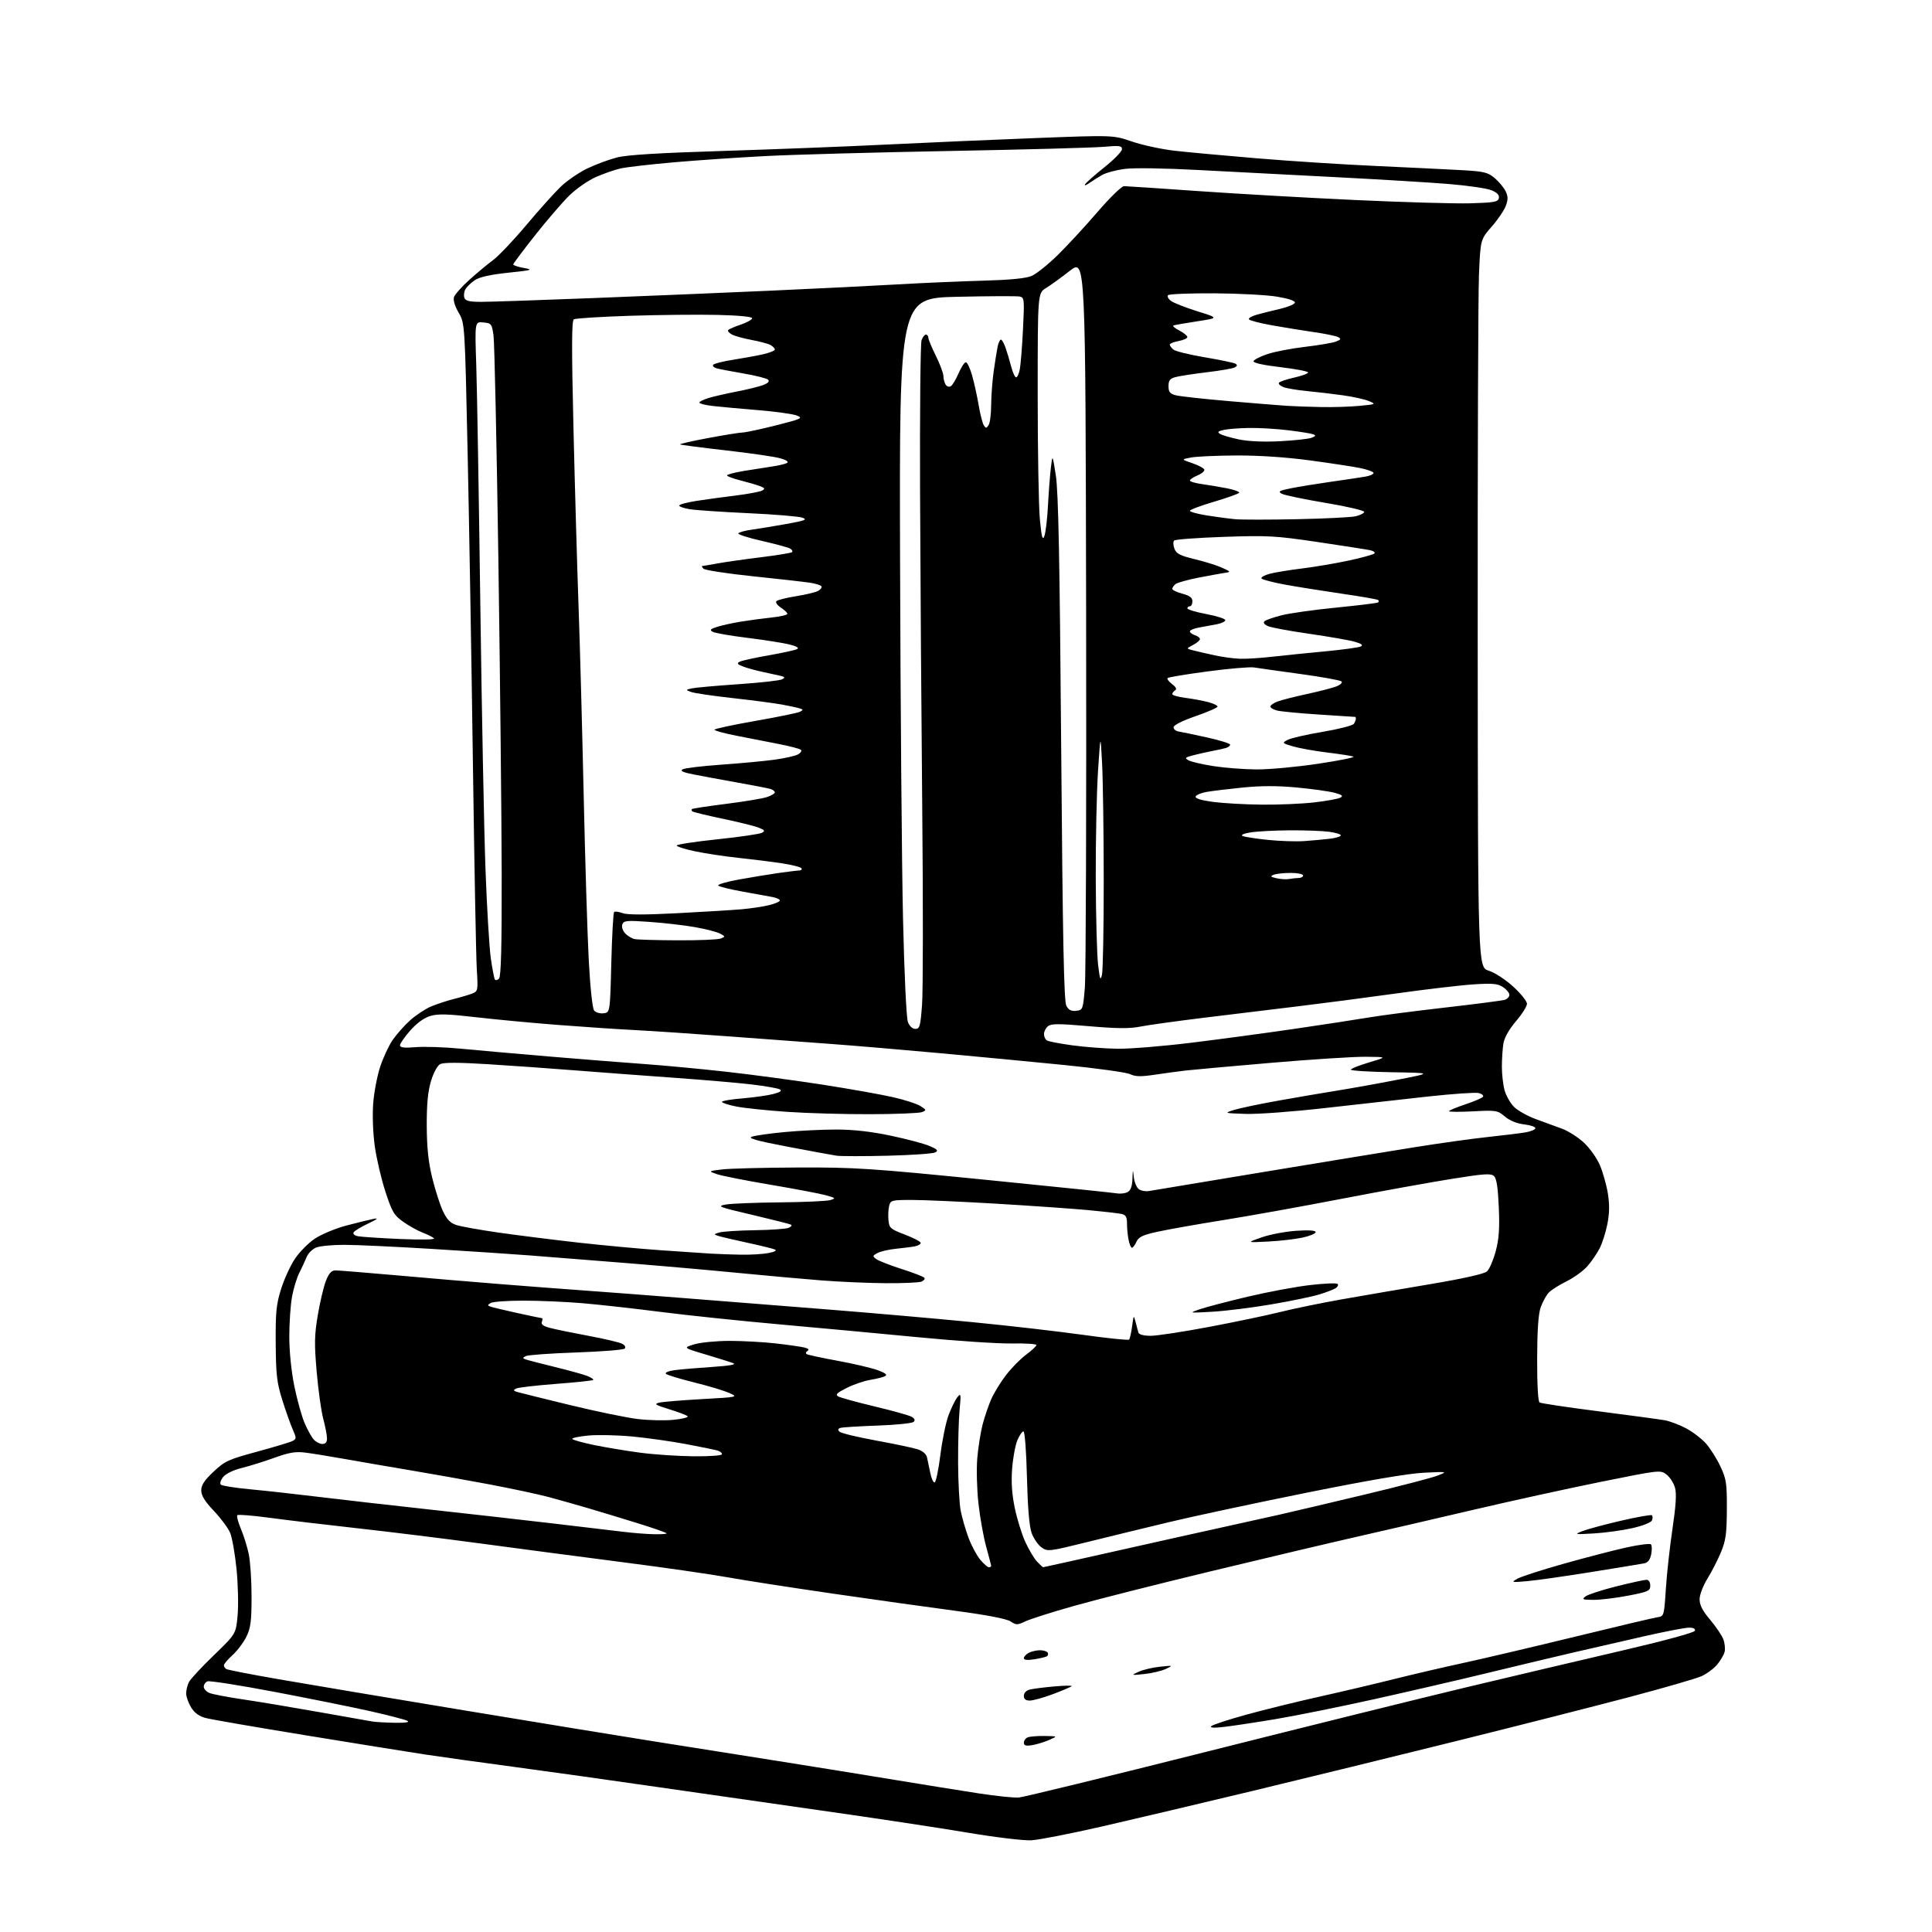 <?xml version="1.0" encoding="UTF-8" standalone="no"?>
<svg 
  version="1.1" 
  xmlns="http://www.w3.org/2000/svg" 
  xmlns:xlink="http://www.w3.org/1999/xlink" 
  xmlns:svg="http://www.w3.org/2000/svg"
  xmlns:rdf="http://www.w3.org/1999/02/22-rdf-syntax-ns#"
  xmlns:cc="http://creativecommons.org/ns#"
  xmlns:dc="http://purl.org/dc/elements/1.1/"
  viewBox="0 0 768 768"
  width="768"
  height="768"
>
<style>svg {background-color: white; }</style>"
<path stroke="none" fill="black" fill-rule="evenodd" d="M410.00,731.54C406.89,731.71 395.79,730.38 384.50,728.48C373.50,726.62 346.73,722.58 325.00,719.50C303.27,716.41 273.12,712.09 258.00,709.89C242.88,707.69 219.03,704.35 205.00,702.46C190.97,700.58 174.78,698.32 169.00,697.44C163.22,696.57 142.07,693.17 122.00,689.89C101.92,686.62 83.79,683.48 81.70,682.92C79.13,682.23 77.28,680.87 75.96,678.70C74.89,676.94 74.01,674.46 74.00,673.18C74.00,671.91 74.49,669.89 75.09,668.68C75.69,667.48 80.14,662.67 84.99,658.00C93.80,649.50 93.80,649.50 94.46,642.00C94.82,637.88 94.62,629.59 94.01,623.60C93.40,617.60 92.27,611.19 91.50,609.34C90.73,607.49 87.82,603.58 85.05,600.64C81.41,596.80 80.00,594.51 80.00,592.45C80.00,590.33 81.25,588.43 84.89,585.02C89.36,580.81 90.80,580.15 102.14,577.08C108.94,575.23 115.29,573.32 116.25,572.83C117.89,571.99 117.90,571.70 116.36,568.22C115.46,566.17 113.59,560.90 112.21,556.50C110.05,549.60 109.69,546.51 109.60,534.00C109.51,521.59 109.82,518.48 111.74,512.38C112.97,508.46 115.45,503.06 117.24,500.38C119.03,497.70 122.60,494.10 125.16,492.38C127.73,490.67 133.35,488.33 137.66,487.18C141.97,486.04 146.85,484.84 148.50,484.52C150.65,484.10 150.05,484.62 146.38,486.36C143.56,487.68 140.96,489.26 140.59,489.86C140.20,490.48 140.89,491.14 142.21,491.41C143.47,491.67 151.03,492.17 159.00,492.52C167.75,492.89 173.10,492.78 172.50,492.23C171.95,491.73 169.93,490.72 168.00,489.98C166.07,489.25 162.63,487.33 160.34,485.72C156.62,483.10 155.87,481.84 153.19,473.65C151.55,468.62 149.65,460.47 148.97,455.54C148.26,450.43 148.00,443.17 148.35,438.60C148.69,434.20 149.94,427.66 151.13,424.05C152.32,420.45 154.54,415.67 156.06,413.44C157.59,411.21 160.70,407.69 163.00,405.62C165.29,403.55 169.04,401.07 171.33,400.10C173.62,399.14 177.75,397.78 180.50,397.09C183.25,396.40 186.53,395.42 187.79,394.92C189.99,394.04 190.05,393.68 189.53,385.25C189.24,380.44 188.54,343.65 187.99,303.50C187.44,263.35 186.49,207.55 185.88,179.50C184.77,128.50 184.77,128.50 182.31,124.28C180.83,121.74 180.09,119.30 180.45,118.15C180.79,117.09 183.48,114.04 186.43,111.37C189.38,108.69 193.63,105.15 195.88,103.50C198.12,101.85 204.11,95.55 209.19,89.50C214.27,83.45 220.46,76.55 222.96,74.16C225.46,71.77 230.20,68.53 233.50,66.95C236.80,65.37 242.07,63.42 245.20,62.61C249.20,61.57 261.76,60.80 287.20,60.01C307.17,59.39 336.55,58.25 352.50,57.46C368.45,56.68 395.23,55.51 412.00,54.87C442.50,53.70 442.50,53.70 450.00,56.27C454.12,57.69 461.77,59.33 467.00,59.93C472.23,60.52 487.07,61.89 500.00,62.96C512.92,64.04 534.08,65.40 547.00,65.98C559.92,66.57 575.13,67.31 580.79,67.62C589.87,68.13 591.43,68.49 594.08,70.72C595.72,72.10 597.68,74.42 598.42,75.87C599.48,77.93 599.53,79.20 598.64,81.70C598.01,83.47 595.48,87.23 593.00,90.06C588.50,95.21 588.50,95.21 587.91,109.36C587.59,117.14 587.36,182.22 587.41,254.00C587.50,384.50 587.50,384.50 591.79,385.86C594.21,386.62 598.44,389.38 601.54,392.21C604.54,394.95 607.00,398.02 607.00,399.02C607.00,400.02 605.03,403.14 602.62,405.96C599.87,409.19 598.02,412.47 597.63,414.80C597.30,416.83 597.02,420.98 597.02,424.00C597.01,427.02 597.50,431.26 598.10,433.42C598.70,435.58 600.39,438.54 601.86,440.01C603.32,441.48 607.22,443.66 610.51,444.86C613.81,446.06 618.50,447.78 620.94,448.68C623.38,449.58 627.27,452.05 629.58,454.18C631.89,456.31 634.76,460.33 635.96,463.13C637.16,465.92 638.59,470.97 639.14,474.35C639.85,478.72 639.80,482.23 638.98,486.48C638.34,489.76 636.95,494.14 635.90,496.20C634.85,498.26 632.64,501.48 630.99,503.36C629.35,505.23 625.59,507.94 622.66,509.38C619.72,510.82 616.53,512.86 615.56,513.93C614.60,515.00 613.20,517.58 612.45,519.68C611.52,522.30 611.07,528.75 611.04,540.19C611.02,550.47 611.39,557.12 612.02,557.51C612.58,557.86 623.15,559.44 635.51,561.02C647.88,562.61 659.68,564.21 661.75,564.57C663.81,564.94 667.67,566.40 670.32,567.82C672.97,569.23 676.52,571.97 678.22,573.90C679.91,575.83 682.47,579.90 683.90,582.95C686.24,587.95 686.50,589.64 686.45,600.00C686.41,609.61 686.03,612.40 684.12,617.00C682.87,620.02 680.45,624.75 678.75,627.50C677.00,630.32 675.64,633.90 675.62,635.70C675.61,638.02 676.75,640.26 679.80,643.87C682.10,646.61 684.47,650.10 685.05,651.64C685.63,653.17 685.86,655.42 685.56,656.63C685.25,657.85 683.90,660.15 682.56,661.74C681.22,663.34 678.41,665.40 676.31,666.34C674.22,667.27 661.48,670.96 648.00,674.53C634.52,678.09 603.70,685.94 579.50,691.95C555.30,697.96 518.62,706.94 498.00,711.90C477.38,716.85 450.38,723.23 438.00,726.07C425.62,728.90 413.02,731.37 410.00,731.54zM405.00,714.54C406.93,714.38 440.68,706.15 480.00,696.24C519.33,686.33 565.90,674.78 583.50,670.58C601.10,666.38 628.51,659.92 644.42,656.22C661.44,652.27 673.51,648.99 673.75,648.25C674.02,647.44 673.16,647.01 671.33,647.02C669.77,647.03 661.75,648.58 653.50,650.46C645.25,652.34 632.65,655.23 625.50,656.88C618.35,658.54 603.27,662.13 592.00,664.87C580.73,667.61 560.21,672.36 546.41,675.43C532.61,678.49 514.84,682.08 506.91,683.40C498.99,684.72 489.80,686.11 486.50,686.48C482.51,686.94 480.83,686.84 481.50,686.17C482.05,685.62 488.35,683.56 495.50,681.59C502.65,679.62 515.70,676.41 524.50,674.45C533.30,672.49 546.58,669.36 554.00,667.50C561.42,665.64 574.02,662.71 582.00,660.98C589.98,659.25 610.00,654.54 626.50,650.52C643.00,646.49 657.62,643.04 659.00,642.85C661.44,642.51 661.52,642.25 662.21,631.50C662.60,625.45 663.79,614.71 664.85,607.63C666.20,598.55 666.50,593.78 665.85,591.43C665.35,589.59 663.84,587.23 662.50,586.18C660.09,584.28 659.92,584.30 636.29,589.07C623.20,591.72 600.12,596.78 585.00,600.33C569.88,603.88 549.17,608.67 539.00,610.97C528.83,613.28 502.95,619.40 481.50,624.57C460.05,629.73 435.44,635.96 426.81,638.41C418.18,640.85 409.55,643.59 407.64,644.50C404.43,646.02 403.97,646.03 401.69,644.53C400.11,643.50 392.36,642.00 380.36,640.40C369.99,639.03 347.77,635.91 331.00,633.48C314.23,631.04 295.32,628.11 289.00,626.96C282.68,625.81 264.00,623.12 247.50,621.00C231.00,618.87 205.80,615.55 191.50,613.62C177.20,611.69 155.15,608.96 142.50,607.56C129.85,606.16 113.98,604.27 107.24,603.35C100.49,602.44 94.70,601.97 94.35,602.31C94.01,602.66 94.64,605.09 95.75,607.72C96.87,610.35 98.28,614.88 98.89,617.80C99.50,620.71 100.00,628.33 100.00,634.73C100.00,644.36 99.65,647.09 97.98,650.54C96.87,652.84 94.39,656.14 92.48,657.88C90.57,659.62 89.00,661.46 89.00,661.97C89.00,662.47 89.43,663.15 89.96,663.47C90.48,663.80 99.82,665.62 110.71,667.51C121.59,669.41 154.80,674.98 184.50,679.89C214.20,684.81 248.85,690.47 261.50,692.47C274.15,694.47 295.75,697.89 309.50,700.07C323.25,702.25 343.95,705.59 355.50,707.50C367.05,709.40 382.12,711.83 389.00,712.89C395.88,713.95 403.07,714.70 405.00,714.54zM410.26,693.73C407.77,694.14 407.00,693.90 407.00,692.74C407.00,691.90 407.71,690.94 408.58,690.61C409.45,690.27 412.49,690.04 415.33,690.08C420.50,690.16 420.50,690.16 417.01,691.68C415.08,692.52 412.05,693.44 410.26,693.73zM157.00,684.83C161.09,684.90 162.94,684.62 162.00,684.08C161.18,683.60 154.43,681.85 147.00,680.18C139.57,678.52 122.36,675.05 108.75,672.47C95.14,669.89 83.32,668.05 82.50,668.36C81.67,668.68 81.00,669.64 81.00,670.49C81.00,671.34 82.01,672.46 83.25,672.98C84.49,673.49 90.45,674.63 96.50,675.52C102.55,676.41 116.05,678.66 126.50,680.52C136.95,682.38 146.62,684.09 148.00,684.32C149.38,684.54 153.43,684.78 157.00,684.83zM409.38,676.00C407.71,676.00 407.00,675.43 407.00,674.11C407.00,672.96 407.92,671.99 409.34,671.63C410.62,671.31 415.01,670.75 419.09,670.38C423.16,670.02 426.27,669.97 426.00,670.28C425.73,670.58 422.41,671.99 418.63,673.42C414.85,674.84 410.69,676.00 409.38,676.00zM454.89,665.45C449.57,666.00 449.54,665.99 452.61,664.56C454.33,663.76 458.15,662.85 461.11,662.55C466.43,662.00 466.46,662.01 463.39,663.44C461.67,664.24 457.85,665.15 454.89,665.45zM411.15,659.59C408.41,660.03 407.00,659.88 407.00,659.16C407.00,658.56 407.87,657.60 408.93,657.04C410.00,656.47 412.00,656.00 413.38,656.00C414.75,656.00 416.14,656.42 416.46,656.93C416.77,657.44 416.64,658.10 416.17,658.39C415.70,658.69 413.44,659.23 411.15,659.59zM633.41,635.97C629.07,635.94 628.71,635.78 630.28,634.58C631.27,633.84 636.76,632.05 642.50,630.61C648.24,629.18 653.63,628.00 654.47,628.00C655.40,628.00 656.00,628.90 656.00,630.31C656.00,632.41 655.23,632.76 647.16,634.31C642.30,635.24 636.12,635.99 633.41,635.97zM607.00,628.54C600.84,629.08 600.64,629.03 603.11,627.60C604.54,626.76 612.93,624.05 621.75,621.57C630.57,619.09 641.77,616.18 646.64,615.12C651.51,614.05 655.84,613.50 656.26,613.90C656.68,614.30 656.74,616.07 656.38,617.83C655.95,620.01 655.07,621.16 653.62,621.45C652.46,621.68 642.95,623.24 632.50,624.92C622.05,626.60 610.58,628.23 607.00,628.54zM393.09,623.00C393.59,623.00 394.00,622.77 394.00,622.49C394.00,622.21 393.12,618.79 392.04,614.91C390.96,611.02 389.57,603.26 388.95,597.67C388.33,592.08 388.12,583.98 388.48,579.67C388.85,575.36 389.81,569.32 390.61,566.23C391.42,563.15 392.97,558.60 394.07,556.11C395.17,553.63 397.82,549.32 399.97,546.54C402.12,543.76 405.69,540.13 407.91,538.49C410.14,536.85 411.96,535.13 411.98,534.68C411.99,534.23 407.61,533.95 402.25,534.05C396.89,534.15 380.35,533.06 365.50,531.62C350.65,530.19 325.68,527.87 310.00,526.47C294.32,525.07 272.95,522.83 262.50,521.49C252.05,520.15 238.10,518.60 231.50,518.04C224.90,517.48 214.32,517.02 208.00,517.03C201.68,517.03 195.84,517.45 195.03,517.96C193.73,518.78 193.73,518.96 195.03,519.42C195.84,519.71 200.66,520.86 205.74,521.97C210.82,523.09 215.19,524.00 215.46,524.00C215.72,524.00 215.69,524.65 215.39,525.44C215.00,526.45 215.96,527.17 218.67,527.88C220.77,528.43 227.66,529.85 233.96,531.02C240.26,532.19 246.28,533.61 247.32,534.17C248.45,534.78 248.85,535.55 248.31,536.09C247.81,536.59 239.10,537.28 228.95,537.63C218.80,537.98 209.82,538.63 209.00,539.07C207.67,539.78 207.67,539.92 209.00,540.40C209.82,540.69 215.00,542.04 220.50,543.38C226.00,544.73 231.80,546.33 233.39,546.94C234.98,547.56 236.06,548.28 235.79,548.55C235.52,548.82 228.82,549.53 220.90,550.13C212.98,550.73 205.86,551.57 205.09,551.99C203.96,552.60 204.07,552.88 205.59,553.33C206.64,553.64 216.05,555.97 226.50,558.51C236.95,561.05 249.10,563.56 253.50,564.08C257.90,564.61 264.35,564.75 267.83,564.39C271.30,564.04 273.78,563.40 273.33,562.97C272.87,562.53 269.57,561.29 266.00,560.19C260.52,558.51 259.89,558.10 262.00,557.58C263.38,557.25 271.02,556.61 279.00,556.17C293.49,555.36 293.50,555.36 289.89,553.73C287.91,552.83 281.63,550.94 275.93,549.53C270.23,548.12 265.18,546.58 264.71,546.11C264.23,545.63 265.77,544.99 268.17,544.66C270.55,544.34 277.23,543.77 283.00,543.39C289.85,542.94 292.80,542.43 291.50,541.90C290.40,541.46 285.45,539.90 280.50,538.43C271.50,535.75 271.50,535.75 276.00,534.39C278.48,533.64 284.77,533.03 290.00,533.02C295.23,533.02 303.54,533.48 308.47,534.04C313.40,534.61 318.50,535.34 319.81,535.67C321.38,536.06 321.78,536.52 320.99,537.01C320.33,537.42 320.18,537.99 320.67,538.29C321.15,538.59 326.71,539.79 333.02,540.94C339.34,542.10 346.47,543.78 348.89,544.66C351.90,545.77 352.84,546.50 351.89,547.02C351.12,547.44 348.48,548.10 346.00,548.51C343.52,548.91 339.28,550.36 336.57,551.73C332.61,553.73 331.95,554.39 333.24,555.12C334.13,555.61 340.58,557.39 347.59,559.06C354.59,560.73 361.20,562.57 362.27,563.14C363.59,563.85 363.89,564.51 363.19,565.21C362.63,565.77 356.17,566.43 348.84,566.69C341.50,566.95 334.86,567.36 334.08,567.61C333.09,567.93 332.98,568.38 333.72,569.12C334.30,569.70 340.78,571.27 348.13,572.61C355.49,573.96 362.96,575.53 364.75,576.11C366.77,576.76 368.19,577.98 368.50,579.33C368.78,580.52 369.36,583.30 369.80,585.50C370.23,587.70 371.01,589.40 371.53,589.28C372.05,589.16 373.08,584.26 373.81,578.39C374.54,572.52 376.00,565.39 377.07,562.55C378.13,559.71 379.70,556.51 380.56,555.44C381.98,553.66 382.06,554.06 381.45,560.44C381.09,564.26 380.83,573.71 380.86,581.44C380.89,589.17 381.36,597.77 381.89,600.53C382.43,603.30 383.83,608.15 385.01,611.30C386.19,614.45 388.29,618.37 389.67,620.02C391.05,621.66 392.59,623.00 393.09,623.00zM414.67,623.00C414.85,623.00 428.16,620.04 444.25,616.42C460.34,612.80 479.35,608.56 486.50,607.00C493.65,605.44 503.55,603.24 508.50,602.12C513.45,601.00 528.75,597.40 542.50,594.11C556.25,590.83 569.30,587.43 571.50,586.56C575.50,584.97 575.49,584.97 566.00,585.43C559.74,585.74 543.83,588.45 519.39,593.38C498.98,597.49 474.45,602.74 464.89,605.03C455.32,607.32 440.52,610.93 432.00,613.04C416.90,616.78 416.44,616.83 414.00,615.09C412.62,614.11 410.87,611.55 410.09,609.40C409.16,606.81 408.53,599.36 408.23,587.25C407.97,576.83 407.38,569.00 406.84,569.00C406.32,569.00 405.23,570.60 404.41,572.55C403.60,574.51 402.66,579.57 402.34,583.80C401.93,589.13 402.25,593.95 403.39,599.45C404.30,603.83 406.18,609.90 407.58,612.95C408.97,616.00 411.07,619.51 412.23,620.75C413.40,621.99 414.49,623.00 414.67,623.00zM259.75,609.87C262.64,609.94 265.00,609.79 265.00,609.54C265.00,609.29 259.94,607.51 253.75,605.59C247.56,603.67 238.68,600.97 234.00,599.59C229.32,598.21 222.12,596.18 218.00,595.07C213.88,593.97 203.07,591.67 194.00,589.96C184.93,588.26 170.97,585.77 163.00,584.44C155.03,583.10 143.55,581.13 137.50,580.05C131.45,578.97 124.25,577.80 121.50,577.45C117.49,576.94 115.02,577.34 109.00,579.52C104.88,581.00 99.03,582.83 96.00,583.57C92.78,584.36 89.76,585.84 88.71,587.12C87.73,588.33 87.30,589.70 87.77,590.17C88.23,590.63 93.54,591.47 99.56,592.03C105.58,592.59 117.70,593.93 126.50,595.01C135.30,596.08 154.88,598.32 170.00,599.97C185.12,601.63 207.40,604.14 219.50,605.56C231.60,606.98 244.43,608.50 248.00,608.94C251.57,609.38 256.86,609.80 259.75,609.87zM633.62,609.56C625.89,610.01 625.67,609.97 629.04,608.64C630.98,607.88 637.87,606.02 644.34,604.52C650.82,603.01 656.37,602.03 656.68,602.35C656.99,602.66 657.00,603.57 656.69,604.36C656.37,605.19 653.07,606.51 648.94,607.45C644.98,608.35 638.09,609.30 633.62,609.56zM275.75,578.90C282.12,578.96 287.00,578.60 287.00,578.07C287.00,577.55 286.21,576.90 285.25,576.62C284.29,576.33 278.71,575.19 272.86,574.08C267.00,572.97 257.36,571.60 251.43,571.04C245.51,570.48 237.60,570.30 233.86,570.65C230.12,571.00 227.26,571.61 227.51,572.01C227.75,572.41 231.68,573.50 236.23,574.44C240.78,575.37 249.00,576.74 254.50,577.47C260.00,578.20 269.56,578.84 275.75,578.90zM128.15,574.00C129.41,574.00 130.00,573.27 129.99,571.75C129.98,570.51 129.31,567.02 128.50,564.00C127.69,560.98 126.51,552.57 125.89,545.33C124.91,534.11 124.98,530.75 126.35,522.66C127.23,517.44 128.69,511.33 129.58,509.08C130.78,506.09 131.79,505.00 133.36,505.00C134.54,505.00 145.40,505.88 157.50,506.95C169.60,508.03 188.05,509.59 198.50,510.42C208.95,511.26 224.25,512.42 232.50,513.01C240.75,513.60 258.75,514.97 272.50,516.06C286.25,517.14 311.68,519.16 329.00,520.53C346.32,521.90 372.20,524.17 386.50,525.57C400.80,526.96 420.54,529.23 430.37,530.60C440.19,531.98 448.50,532.83 448.83,532.51C449.15,532.18 449.69,529.80 450.03,527.21C450.62,522.71 450.68,522.64 451.41,525.50C451.82,527.15 452.34,529.06 452.55,529.75C452.79,530.51 454.71,531.00 457.44,531.00C459.92,531.00 470.40,529.40 480.72,527.45C491.05,525.50 503.77,522.83 509.00,521.52C514.23,520.21 525.25,517.95 533.50,516.49C541.75,515.04 557.70,512.30 568.95,510.40C581.82,508.23 590.03,506.38 591.11,505.40C592.05,504.55 593.59,500.99 594.54,497.49C595.86,492.61 596.16,488.54 595.80,480.02C595.48,472.22 594.92,468.51 593.92,467.54C592.71,466.37 590.18,466.53 577.00,468.64C568.48,470.00 548.90,473.54 533.50,476.51C518.10,479.49 496.95,483.29 486.50,484.97C476.05,486.64 464.20,488.74 460.18,489.63C454.26,490.92 452.64,491.69 451.76,493.62C451.17,494.93 450.36,496.00 449.96,496.00C449.57,496.00 448.97,494.59 448.63,492.88C448.28,491.16 448.00,488.24 448.00,486.39C448.00,483.72 447.54,482.94 445.75,482.55C444.51,482.28 438.55,481.60 432.50,481.03C426.45,480.47 410.16,479.33 396.31,478.50C382.45,477.68 367.27,477.00 362.58,477.00C354.44,477.00 354.01,477.11 353.45,479.36C353.12,480.66 353.00,483.23 353.18,485.07C353.48,488.17 353.96,488.59 359.75,490.79C363.19,492.10 366.00,493.58 366.00,494.07C366.00,494.56 364.99,495.17 363.75,495.42C362.51,495.67 359.15,496.10 356.28,496.39C353.41,496.67 350.06,497.43 348.85,498.08C346.79,499.18 346.76,499.35 348.37,500.53C349.33,501.23 353.91,503.01 358.55,504.49C363.19,505.97 367.21,507.54 367.49,507.98C367.76,508.43 367.20,509.10 366.24,509.48C365.28,509.86 358.88,510.13 352.00,510.09C345.12,510.04 333.65,509.54 326.50,508.98C319.35,508.42 304.50,507.08 293.50,506.01C282.50,504.93 262.25,503.15 248.50,502.05C234.75,500.95 217.65,499.59 210.50,499.04C203.35,498.49 185.80,497.33 171.50,496.45C157.20,495.58 141.68,494.85 137.00,494.84C132.32,494.83 127.26,495.30 125.74,495.89C124.22,496.48 122.48,498.21 121.87,499.73C121.26,501.25 119.95,504.07 118.97,506.00C117.98,507.93 116.69,512.17 116.09,515.43C115.49,518.70 115.00,525.83 115.00,531.28C115.00,537.25 115.80,545.09 117.00,551.02C118.11,556.43 119.94,563.02 121.08,565.68C122.21,568.33 123.86,571.29 124.73,572.25C125.60,573.21 127.14,574.00 128.15,574.00zM481.99,521.43C472.50,521.97 472.50,521.97 477.00,520.43C479.48,519.58 488.01,517.34 495.97,515.46C503.93,513.57 515.06,511.49 520.71,510.84C526.36,510.18 531.31,509.97 531.71,510.38C532.11,510.78 531.78,511.54 530.97,512.06C530.16,512.58 527.25,513.70 524.50,514.55C521.75,515.40 513.20,517.17 505.49,518.49C497.78,519.81 487.21,521.13 481.99,521.43zM294.50,498.76C298.35,498.83 303.30,498.53 305.50,498.10C308.01,497.60 308.94,497.07 308.00,496.68C307.18,496.33 302.23,495.12 297.00,493.99C291.77,492.86 286.60,491.64 285.50,491.29C283.65,490.69 283.69,490.59 286.00,489.92C287.38,489.53 293.68,489.12 300.00,489.03C306.32,488.94 312.37,488.52 313.43,488.10C314.50,487.69 314.95,487.11 314.43,486.83C313.92,486.54 306.98,484.79 299.01,482.92C285.62,479.79 284.83,479.48 288.51,478.82C290.71,478.43 300.38,478.04 310.00,477.96C319.62,477.87 328.62,477.47 330.00,477.06C332.35,476.36 332.25,476.24 328.38,475.15C326.12,474.52 316.22,472.63 306.38,470.97C296.55,469.31 286.93,467.41 285.00,466.75C281.50,465.55 281.50,465.55 287.00,464.87C290.02,464.50 303.60,464.15 317.16,464.10C339.80,464.01 345.87,464.41 391.66,468.97C419.07,471.71 442.62,474.14 443.99,474.38C445.36,474.62 447.27,474.39 448.24,473.87C449.44,473.23 450.05,471.60 450.16,468.71C450.31,464.70 450.34,464.66 450.72,468.00C450.93,469.93 451.82,472.04 452.68,472.70C453.54,473.36 455.43,473.69 456.87,473.43C458.32,473.18 478.62,469.80 502.00,465.93C525.38,462.06 552.60,457.60 562.50,456.01C572.40,454.43 585.45,452.61 591.50,451.97C597.55,451.32 604.23,450.51 606.34,450.15C608.45,449.79 610.25,449.05 610.34,448.50C610.43,447.95 608.43,447.26 605.91,446.97C603.00,446.64 600.19,445.49 598.24,443.86C595.29,441.37 594.78,441.29 585.58,441.77C580.31,442.05 576.00,442.02 576.00,441.72C576.00,441.41 578.92,440.19 582.49,439.00C586.06,437.82 589.23,436.44 589.53,435.95C589.83,435.46 589.05,434.81 587.79,434.50C586.53,434.19 577.40,434.82 567.50,435.90C557.60,436.98 539.21,439.04 526.64,440.47C513.89,441.92 499.97,442.95 495.14,442.79C486.57,442.50 486.53,442.49 490.50,441.23C492.70,440.54 500.57,438.88 508.00,437.55C515.42,436.22 526.00,434.42 531.50,433.54C537.00,432.66 547.80,430.72 555.50,429.22C569.50,426.50 569.50,426.50 553.25,426.23C544.31,426.07 537.00,425.62 537.00,425.21C537.00,424.80 540.26,423.50 544.25,422.32C551.50,420.16 551.50,420.16 542.90,420.08C538.17,420.04 521.30,421.12 505.40,422.48C489.51,423.84 474.25,425.21 471.50,425.53C468.75,425.84 463.22,426.59 459.21,427.19C453.49,428.05 451.34,428.01 449.21,426.99C447.72,426.28 435.93,424.64 423.00,423.35C410.07,422.06 387.35,419.90 372.50,418.55C357.65,417.20 338.75,415.60 330.50,415.00C322.25,414.40 304.02,413.05 290.00,412.00C275.98,410.95 259.10,409.82 252.50,409.48C245.90,409.15 232.18,408.23 222.00,407.44C211.82,406.66 197.07,405.27 189.21,404.36C177.86,403.05 174.12,402.95 171.03,403.87C168.53,404.62 165.68,406.70 163.07,409.66C160.83,412.20 159.00,414.84 159.00,415.53C159.00,416.44 160.67,416.64 165.31,416.26C168.79,415.98 176.77,416.25 183.06,416.86C189.35,417.47 205.07,418.86 218.00,419.95C230.93,421.04 248.03,422.39 256.00,422.96C263.98,423.53 278.82,424.93 289.00,426.07C299.18,427.21 316.27,429.51 327.00,431.17C337.73,432.84 350.32,435.08 355.00,436.15C359.68,437.22 364.61,438.82 365.96,439.71C368.31,441.25 368.33,441.36 366.46,442.09C365.38,442.51 356.18,442.88 346.00,442.91C335.82,442.95 320.98,442.53 313.00,441.98C305.02,441.44 295.91,440.49 292.75,439.87C289.59,439.25 287.00,438.41 287.00,438.01C287.00,437.61 290.71,436.98 295.25,436.61C299.79,436.23 305.28,435.45 307.46,434.87C310.26,434.12 310.99,433.58 309.96,433.03C309.16,432.60 304.23,431.74 299.00,431.11C293.77,430.48 280.05,429.30 268.50,428.47C256.95,427.65 239.18,426.32 229.00,425.52C218.82,424.71 202.94,423.59 193.70,423.02C182.14,422.31 176.30,422.30 174.97,423.02C173.84,423.62 172.33,426.43 171.32,429.77C170.09,433.87 169.61,438.91 169.64,447.50C169.68,456.20 170.28,461.89 171.81,468.19C172.98,472.97 174.89,478.91 176.05,481.39C177.62,484.73 179.01,486.18 181.39,486.96C183.16,487.55 190.66,488.89 198.05,489.95C205.45,491.01 219.60,492.79 229.50,493.91C239.40,495.02 254.25,496.40 262.50,496.98C270.75,497.55 279.75,498.16 282.50,498.33C285.25,498.50 290.65,498.69 294.50,498.76zM504.00,493.54C495.50,493.97 495.50,493.97 501.50,491.88C504.80,490.72 510.99,489.55 515.25,489.26C520.31,488.92 523.00,489.11 523.00,489.79C523.00,490.36 520.64,491.35 517.75,491.97C514.86,492.60 508.68,493.30 504.00,493.54zM352.85,459.42C343.31,459.65 334.15,459.65 332.50,459.40C330.85,459.15 322.10,457.54 313.05,455.82C300.77,453.48 297.17,452.48 298.85,451.86C300.08,451.41 305.90,450.58 311.79,450.02C317.68,449.46 327.00,449.00 332.50,449.01C339.21,449.01 346.29,449.81 354.00,451.43C360.32,452.76 367.28,454.60 369.45,455.52C372.64,456.87 373.09,457.37 371.80,458.09C370.92,458.58 362.39,459.18 352.85,459.42zM444.35,416.89C449.22,416.95 462.38,415.88 473.59,414.50C484.81,413.13 503.33,410.63 514.74,408.96C526.16,407.29 539.33,405.27 544.00,404.48C548.67,403.68 562.38,401.90 574.45,400.52C586.53,399.14 597.22,397.75 598.20,397.44C599.19,397.12 600.00,396.23 600.00,395.46C600.00,394.68 598.85,393.29 597.45,392.38C595.34,390.99 593.32,390.81 585.68,391.31C580.61,391.64 566.79,393.27 554.98,394.92C543.16,396.57 525.62,398.86 516.00,400.02C506.38,401.18 489.50,403.23 478.50,404.58C467.50,405.93 456.07,407.52 453.09,408.12C449.08,408.93 443.87,408.88 432.91,407.93C420.81,406.88 417.85,406.88 416.57,407.95C415.70,408.66 415.00,410.06 415.00,411.06C415.00,412.06 415.53,413.21 416.17,413.60C416.81,414.00 421.42,414.88 426.42,415.56C431.41,416.23 439.48,416.84 444.35,416.89zM363.88,409.00C365.61,409.00 365.89,407.97 366.53,399.38C366.93,394.09 366.97,359.33 366.61,322.13C366.25,284.93 365.87,228.18 365.74,196.00C365.62,163.82 365.89,136.49 366.33,135.25C366.77,134.01 367.55,133.00 368.07,133.00C368.58,133.00 369.01,133.56 369.03,134.25C369.05,134.94 370.40,138.19 372.03,141.47C373.66,144.76 375.01,148.36 375.02,149.47C375.02,150.59 375.42,152.12 375.90,152.88C376.38,153.64 377.31,153.92 377.97,153.52C378.63,153.11 380.01,150.80 381.05,148.39C382.08,145.98 383.38,144.00 383.94,144.00C384.49,144.00 385.61,146.36 386.43,149.25C387.25,152.14 388.42,157.45 389.03,161.05C389.64,164.65 390.56,168.25 391.07,169.05C391.88,170.31 392.13,170.30 392.98,169.00C393.53,168.18 393.99,164.57 394.00,161.00C394.02,157.43 394.48,151.35 395.02,147.50C395.56,143.65 396.27,139.26 396.58,137.75C396.90,136.24 397.48,135.00 397.88,135.00C398.27,135.00 399.11,136.46 399.73,138.25C400.36,140.04 401.36,143.41 401.97,145.75C402.58,148.09 403.45,150.00 403.91,150.00C404.37,150.00 405.03,148.59 405.38,146.86C405.72,145.13 406.30,138.00 406.65,131.01C407.25,119.07 407.18,118.28 405.40,117.88C404.35,117.65 393.15,117.69 380.50,117.98C357.50,118.50 357.50,118.50 357.79,223.00C357.95,280.48 358.48,344.60 358.97,365.50C359.47,387.25 360.30,404.68 360.90,406.25C361.55,407.94 362.70,409.00 363.88,409.00zM239.91,402.80C242.50,402.50 242.50,402.50 243.00,382.83C243.28,372.01 243.78,362.89 244.11,362.55C244.45,362.22 245.94,362.41 247.44,362.98C249.29,363.68 256.22,363.69 269.33,363.01C279.87,362.46 291.43,361.75 295.00,361.43C298.57,361.11 303.41,360.38 305.75,359.80C308.09,359.23 310.00,358.40 310.00,357.96C310.00,357.52 308.76,356.91 307.25,356.62C305.74,356.32 300.33,355.33 295.24,354.43C290.15,353.53 285.77,352.43 285.50,352.00C285.23,351.56 288.94,350.49 293.75,349.62C298.56,348.74 305.65,347.58 309.50,347.03C313.35,346.49 317.09,346.03 317.81,346.02C318.53,346.01 318.88,345.61 318.59,345.14C318.30,344.67 314.78,343.78 310.78,343.17C306.78,342.56 299.00,341.59 293.50,341.01C288.00,340.42 280.24,339.25 276.25,338.40C272.26,337.56 269.00,336.52 269.00,336.10C269.00,335.68 276.26,334.57 285.14,333.64C294.01,332.71 302.00,331.54 302.89,331.04C304.23,330.29 303.99,329.94 301.50,328.97C299.85,328.33 293.37,326.73 287.10,325.42C280.83,324.11 275.47,322.80 275.18,322.52C274.90,322.23 274.85,321.82 275.08,321.61C275.31,321.39 281.35,320.47 288.50,319.57C295.65,318.67 302.96,317.46 304.75,316.89C306.54,316.31 308.00,315.46 308.00,314.99C308.00,314.52 307.21,313.90 306.25,313.62C305.29,313.33 299.32,312.18 293.00,311.05C286.68,309.92 278.87,308.48 275.65,307.84C271.41,307.00 270.24,306.45 271.38,305.81C272.24,305.33 279.14,304.50 286.72,303.97C294.30,303.44 303.79,302.55 307.81,302.00C311.84,301.45 316.05,300.51 317.17,299.91C318.29,299.31 318.83,298.47 318.36,298.05C317.89,297.64 313.90,296.59 309.50,295.74C305.10,294.88 297.56,293.41 292.75,292.46C287.94,291.52 284.00,290.45 284.00,290.08C284.00,289.72 291.31,288.14 300.25,286.58C309.19,285.02 317.18,283.38 318.00,282.94C319.33,282.22 319.33,282.08 318.00,281.63C317.18,281.35 314.02,280.66 311.00,280.10C307.98,279.54 299.08,278.37 291.23,277.50C283.39,276.63 275.96,275.54 274.73,275.07C272.50,274.22 272.50,274.22 275.00,273.64C276.38,273.33 284.66,272.59 293.42,271.99C302.17,271.40 310.04,270.52 310.90,270.04C312.19,269.31 312.03,269.05 309.99,268.59C308.62,268.27 305.42,267.57 302.88,267.03C300.34,266.49 296.97,265.56 295.38,264.95C293.13,264.10 292.83,263.68 294.00,263.06C294.82,262.62 300.00,261.48 305.50,260.51C311.00,259.55 316.11,258.44 316.86,258.03C317.75,257.55 316.68,256.90 313.83,256.19C311.41,255.58 303.91,254.40 297.16,253.56C290.42,252.73 284.18,251.64 283.30,251.15C282.01,250.43 282.36,250.04 285.10,249.18C286.97,248.58 291.20,247.65 294.50,247.11C297.80,246.57 303.31,245.83 306.75,245.47C310.19,245.10 313.00,244.45 313.00,244.02C313.00,243.58 311.83,242.46 310.39,241.52C308.95,240.58 308.17,239.43 308.64,238.96C309.11,238.49 312.60,237.62 316.39,237.01C320.19,236.41 324.14,235.46 325.17,234.91C326.21,234.35 326.82,233.52 326.54,233.07C326.26,232.61 324.11,231.95 321.76,231.60C319.42,231.26 309.23,230.11 299.12,229.06C289.01,228.00 280.26,226.66 279.67,226.07C279.08,225.48 278.83,225.00 279.12,225.00C279.40,225.00 282.08,224.55 285.07,224.00C288.05,223.45 295.85,222.34 302.39,221.53C308.92,220.72 314.54,219.80 314.86,219.48C315.18,219.15 314.85,218.53 314.14,218.08C313.42,217.64 308.37,216.27 302.92,215.03C297.47,213.80 293.23,212.44 293.50,212.01C293.76,211.58 296.12,210.93 298.74,210.57C301.36,210.20 307.54,209.19 312.47,208.31C320.02,206.96 321.05,206.56 318.97,205.79C317.61,205.28 307.95,204.48 297.50,204.00C287.05,203.51 276.59,202.81 274.25,202.43C271.91,202.05 270.00,201.39 270.00,200.96C270.00,200.53 273.04,199.71 276.75,199.13C280.46,198.55 287.53,197.58 292.45,196.98C297.38,196.37 302.10,195.48 302.95,195.01C304.23,194.29 304.06,193.98 302.00,193.21C300.62,192.70 297.14,191.68 294.25,190.95C291.36,190.22 289.00,189.33 289.00,188.97C289.00,188.61 292.04,187.82 295.75,187.20C299.46,186.59 304.52,185.79 307.00,185.43C309.48,185.07 312.09,184.45 312.81,184.06C313.65,183.61 312.75,182.94 310.29,182.21C308.18,181.57 298.41,180.15 288.57,179.04C278.73,177.92 270.52,176.85 270.32,176.66C270.13,176.46 275.10,175.33 281.38,174.15C287.66,172.97 293.86,171.97 295.15,171.93C296.44,171.90 302.45,170.62 308.50,169.08C318.63,166.52 319.29,166.21 316.80,165.19C315.31,164.58 308.33,163.61 301.30,163.03C294.26,162.45 286.14,161.71 283.25,161.38C280.36,161.04 278.00,160.44 278.00,160.04C278.00,159.64 279.70,158.81 281.78,158.18C283.87,157.56 288.93,156.40 293.03,155.61C297.14,154.82 301.81,153.66 303.41,153.05C305.32,152.31 305.99,151.59 305.34,150.94C304.80,150.40 300.34,149.28 295.43,148.44C290.52,147.60 285.71,146.67 284.74,146.38C283.76,146.09 283.20,145.48 283.49,145.02C283.77,144.56 287.27,143.67 291.25,143.04C295.24,142.42 300.64,141.43 303.25,140.85C305.86,140.27 308.00,139.41 308.00,138.94C308.00,138.46 307.21,137.65 306.25,137.13C305.28,136.61 301.90,135.71 298.74,135.13C295.58,134.54 292.06,133.57 290.91,132.95C289.77,132.34 289.12,131.54 289.49,131.17C289.85,130.80 292.13,129.82 294.56,129.00C296.99,128.18 298.99,127.05 298.99,126.50C299.00,125.90 293.55,125.37 285.25,125.18C277.69,125.00 262.00,125.16 250.39,125.53C238.78,125.91 228.75,126.54 228.11,126.93C227.23,127.48 227.20,138.06 227.97,170.58C228.53,194.18 229.44,225.88 229.98,241.00C230.53,256.12 231.44,289.88 232.02,316.00C232.59,342.12 233.51,371.79 234.05,381.92C234.64,392.81 235.51,400.91 236.19,401.72C236.81,402.48 238.49,402.97 239.91,402.80zM427.82,401.81C430.44,401.51 430.52,401.30 431.25,392.50C431.66,387.55 431.89,320.34 431.75,243.15C431.50,102.80 431.50,102.80 425.28,107.65C421.86,110.32 417.59,113.41 415.78,114.52C412.50,116.54 412.50,116.54 412.50,157.02C412.50,179.28 412.89,201.55 413.37,206.50C414.07,213.68 414.43,215.01 415.16,213.06C415.67,211.71 416.31,206.31 416.58,201.06C416.86,195.80 417.37,189.03 417.73,186.00C418.37,180.50 418.37,180.50 419.71,189.00C420.72,195.41 421.25,222.08 421.84,297.50C422.45,374.25 422.93,398.04 423.89,399.81C424.80,401.50 425.85,402.04 427.82,401.81zM198.36,389.03C199.18,388.22 199.48,376.35 199.43,347.20C199.38,324.81 198.79,268.64 198.11,222.37C197.43,176.10 196.56,136.05 196.18,133.37C195.52,128.73 195.33,128.48 192.11,128.18C188.74,127.85 188.74,127.85 189.32,145.18C189.64,154.70 190.36,197.38 190.93,240.00C191.50,282.62 192.42,330.10 192.99,345.50C193.55,360.90 194.51,376.88 195.11,381.00C195.71,385.12 196.43,388.88 196.71,389.34C197.00,389.80 197.74,389.66 198.36,389.03zM438.05,387.50C438.44,385.85 438.76,368.98 438.75,350.00C438.74,331.02 438.44,310.10 438.10,303.50C437.47,291.50 437.47,291.50 436.48,306.50C435.94,314.75 435.54,333.88 435.58,349.00C435.63,364.12 436.05,379.65 436.51,383.50C437.21,389.37 437.46,390.02 438.05,387.50zM269.50,373.79C277.75,373.83 285.39,373.51 286.48,373.09C288.39,372.34 288.38,372.28 286.20,371.10C284.95,370.44 280.46,369.29 276.22,368.54C271.97,367.80 263.90,366.86 258.27,366.47C249.23,365.83 247.96,365.94 247.40,367.41C247.03,368.37 247.49,369.89 248.48,370.98C249.43,372.03 251.17,373.08 252.35,373.31C253.53,373.54 261.25,373.76 269.50,373.79zM512.50,349.42C513.60,349.20 515.29,349.02 516.25,349.01C517.21,349.01 518.00,348.55 518.00,348.00C518.00,347.45 515.79,347.00 513.08,347.00C510.38,347.00 507.34,347.33 506.33,347.72C504.81,348.32 505.01,348.56 507.50,349.13C509.15,349.50 511.40,349.63 512.50,349.42zM518.50,334.34C521.80,334.11 526.41,333.68 528.75,333.40C531.09,333.11 533.00,332.52 533.00,332.07C533.00,331.63 530.91,330.99 528.36,330.64C525.81,330.29 518.72,330.03 512.61,330.07C506.50,330.11 499.48,330.49 497.00,330.91C494.23,331.38 493.08,331.92 494.00,332.33C494.82,332.69 499.32,333.39 504.00,333.87C508.68,334.36 515.20,334.57 518.50,334.34zM501.50,319.86C508.10,319.93 517.50,319.53 522.39,318.97C527.27,318.41 531.98,317.55 532.84,317.07C534.06,316.39 533.52,315.95 530.46,315.13C528.28,314.55 521.54,313.61 515.48,313.04C507.84,312.32 501.25,312.33 493.98,313.06C488.22,313.64 481.74,314.43 479.58,314.81C477.43,315.19 475.49,316.02 475.28,316.65C475.04,317.39 477.50,318.14 482.20,318.77C486.22,319.30 494.90,319.79 501.50,319.86zM499.50,305.86C504.45,305.89 515.48,304.88 524.00,303.60C532.52,302.32 538.83,301.04 538.00,300.75C537.17,300.46 532.45,299.72 527.50,299.12C522.55,298.52 516.48,297.43 514.00,296.70C509.65,295.42 509.58,295.34 511.80,294.13C513.06,293.44 519.34,291.99 525.75,290.92C532.17,289.84 537.76,288.40 538.19,287.73C538.62,287.05 538.98,286.16 538.98,285.75C538.99,285.34 538.89,284.99 538.75,284.98C538.61,284.97 532.18,284.55 524.46,284.05C516.74,283.55 509.20,282.84 507.71,282.46C506.22,282.09 505.00,281.37 505.00,280.87C505.00,280.36 506.24,279.47 507.75,278.89C509.26,278.31 514.55,276.96 519.50,275.89C524.45,274.82 529.76,273.45 531.31,272.83C532.85,272.21 533.74,271.34 533.28,270.88C532.82,270.42 525.48,269.09 516.97,267.93C508.46,266.76 500.15,265.59 498.50,265.32C496.85,265.06 488.58,265.76 480.12,266.89C471.66,268.01 464.46,269.20 464.13,269.54C463.80,269.87 464.60,270.94 465.90,271.93C467.47,273.11 467.89,273.95 467.14,274.42C466.51,274.80 466.00,275.48 466.00,275.93C466.00,276.38 468.36,277.05 471.25,277.42C474.14,277.79 478.19,278.54 480.25,279.09C482.31,279.63 484.00,280.43 484.00,280.87C484.00,281.31 480.06,283.03 475.25,284.69C469.97,286.52 466.50,288.27 466.50,289.10C466.50,289.85 467.40,290.61 468.50,290.78C469.60,290.96 474.66,292.01 479.75,293.13C484.84,294.25 489.00,295.55 489.00,296.01C489.00,296.48 488.21,297.09 487.25,297.36C486.29,297.63 483.93,298.15 482.00,298.51C480.07,298.87 476.72,299.62 474.54,300.18C471.07,301.07 470.82,301.32 472.46,302.24C473.50,302.82 477.98,303.86 482.42,304.55C486.86,305.24 494.55,305.83 499.50,305.86zM493.03,261.87C495.52,261.94 501.14,261.59 505.53,261.08C509.91,260.58 519.35,259.62 526.50,258.95C533.65,258.28 540.15,257.39 540.95,256.97C541.96,256.43 541.22,255.87 538.45,255.08C536.28,254.47 528.20,253.06 520.50,251.95C512.80,250.85 505.42,249.48 504.10,248.92C502.65,248.31 502.06,247.54 502.61,246.99C503.11,246.49 506.21,245.40 509.51,244.57C512.80,243.74 522.68,242.36 531.45,241.50C540.23,240.63 547.62,239.72 547.87,239.46C548.12,239.21 548.12,238.78 547.85,238.52C547.59,238.25 541.10,237.12 533.44,236.01C525.77,234.89 515.56,233.26 510.74,232.38C505.93,231.51 501.75,230.41 501.46,229.94C501.18,229.48 502.64,228.64 504.72,228.09C506.80,227.54 512.55,226.59 517.50,225.99C522.45,225.38 530.77,223.98 536.00,222.86C541.23,221.74 545.88,220.46 546.35,220.01C546.82,219.57 545.92,218.95 544.35,218.65C542.78,218.34 533.40,216.89 523.50,215.42C506.99,212.98 503.93,212.81 486.52,213.41C476.07,213.77 467.17,214.43 466.73,214.87C466.29,215.31 466.34,216.77 466.85,218.12C467.62,220.12 469.07,220.87 474.89,222.27C478.80,223.21 483.69,224.73 485.75,225.66C489.27,227.24 489.35,227.37 487.00,227.70C485.62,227.90 480.90,228.76 476.51,229.61C472.11,230.46 467.95,231.63 467.26,232.20C466.57,232.78 466.00,233.62 466.00,234.08C466.00,234.55 467.80,235.41 470.00,236.00C472.94,236.79 474.00,237.60 474.00,239.04C474.00,240.12 473.55,241.00 473.00,241.00C472.45,241.00 472.00,241.38 472.00,241.84C472.00,242.30 475.40,243.32 479.54,244.10C483.69,244.88 487.09,245.97 487.08,246.51C487.07,247.06 485.59,247.79 483.78,248.14C481.98,248.49 478.81,249.07 476.75,249.43C474.69,249.79 473.00,250.49 473.00,250.98C473.00,251.47 473.90,252.15 475.00,252.50C476.10,252.85 477.00,253.54 477.00,254.04C477.00,254.53 475.76,255.59 474.25,256.38C471.50,257.83 471.50,257.83 474.36,258.55C475.94,258.95 479.76,259.83 482.86,260.51C485.96,261.18 490.54,261.80 493.03,261.87zM515.50,206.39C526.50,206.17 536.98,205.65 538.80,205.24C540.61,204.83 542.19,204.05 542.30,203.50C542.41,202.95 535.49,201.33 526.93,199.90C518.37,198.47 510.52,196.83 509.50,196.26C507.94,195.38 508.51,195.04 513.07,194.12C516.06,193.51 523.23,192.35 529.00,191.52C534.77,190.70 540.96,189.77 542.75,189.47C544.54,189.16 546.00,188.51 546.00,188.03C546.00,187.54 543.64,186.66 540.75,186.07C537.86,185.48 528.80,184.10 520.62,183.00C511.33,181.75 500.42,181.02 491.62,181.06C483.85,181.09 475.70,181.45 473.50,181.86C469.50,182.60 469.50,182.60 473.94,184.11C476.38,184.94 478.53,186.10 478.73,186.68C478.92,187.25 477.71,188.29 476.04,188.98C474.37,189.68 473.00,190.59 473.00,191.01C473.00,191.43 475.14,192.07 477.75,192.43C480.36,192.79 484.87,193.55 487.76,194.11C490.66,194.68 492.82,195.48 492.57,195.89C492.31,196.30 487.81,197.91 482.55,199.46C477.30,201.01 473.00,202.63 473.00,203.05C473.00,203.47 476.04,204.30 479.75,204.90C483.46,205.49 488.52,206.16 491.00,206.39C493.48,206.62 504.50,206.62 515.50,206.39zM508.86,175.39C514.56,175.09 520.19,174.48 521.36,174.03C523.04,173.38 523.17,173.08 522.00,172.63C521.17,172.31 516.69,171.59 512.03,171.03C507.37,170.46 500.39,170.05 496.53,170.12C492.66,170.18 488.15,170.53 486.50,170.89C484.13,171.41 483.81,171.74 485.00,172.49C485.82,173.00 489.20,173.99 492.50,174.68C496.27,175.46 502.35,175.73 508.86,175.39zM525.00,161.81C529.67,161.91 536.58,161.70 540.34,161.34C546.99,160.71 547.10,160.66 544.16,159.43C542.51,158.73 537.85,157.70 533.82,157.14C529.80,156.57 523.37,155.82 519.55,155.46C515.73,155.09 511.54,154.39 510.24,153.90C508.94,153.41 508.11,152.63 508.39,152.17C508.68,151.71 511.40,150.78 514.45,150.10C517.50,149.42 520.00,148.50 520.00,148.06C520.00,147.62 515.04,146.67 508.98,145.95C502.12,145.14 498.08,144.24 498.29,143.57C498.48,142.98 500.96,141.72 503.81,140.76C506.66,139.80 513.38,138.51 518.74,137.88C524.11,137.25 529.62,136.32 531.00,135.80C533.01,135.04 533.21,134.70 532.00,134.03C531.17,133.57 526.90,132.68 522.50,132.05C518.10,131.42 510.56,130.20 505.74,129.34C500.93,128.49 496.75,127.41 496.47,126.94C496.18,126.48 497.64,125.63 499.72,125.06C501.80,124.48 505.94,123.45 508.92,122.76C511.91,122.07 514.52,120.98 514.72,120.35C514.96,119.62 512.42,118.74 507.80,117.95C503.79,117.26 492.55,116.66 482.84,116.60C473.13,116.55 464.81,116.87 464.34,117.33C463.88,117.79 464.40,118.82 465.50,119.63C466.60,120.43 471.32,122.28 476.00,123.75C484.50,126.40 484.50,126.40 476.00,127.71C471.32,128.44 467.05,129.17 466.50,129.35C465.95,129.53 466.96,130.44 468.75,131.36C470.54,132.29 472.00,133.47 472.00,133.98C472.00,134.49 470.43,135.20 468.50,135.57C466.57,135.93 465.00,136.57 465.00,136.99C465.00,137.41 465.66,138.30 466.46,138.97C467.27,139.64 472.90,141.02 478.97,142.04C485.05,143.06 490.53,144.21 491.14,144.59C491.92,145.07 491.84,145.51 490.88,146.04C490.12,146.47 485.17,147.33 479.88,147.96C474.59,148.59 468.97,149.45 467.38,149.87C465.06,150.49 464.50,151.20 464.50,153.50C464.50,155.79 465.06,156.51 467.34,157.12C468.90,157.53 478.35,158.58 488.34,159.44C498.33,160.29 508.75,161.14 511.50,161.32C514.25,161.49 520.33,161.72 525.00,161.81zM191.36,119.99C194.74,119.99 214.60,119.32 235.50,118.50C256.40,117.69 288.35,116.35 306.50,115.54C324.65,114.72 347.38,113.60 357.00,113.04C366.62,112.48 381.76,111.82 390.63,111.58C401.65,111.27 407.83,110.67 410.13,109.67C411.98,108.87 416.65,105.13 420.50,101.35C424.35,97.57 431.46,89.87 436.30,84.24C441.15,78.61 445.87,74.00 446.80,74.00C447.74,74.00 460.88,74.87 476.00,75.94C491.12,77.00 519.25,78.61 538.50,79.50C557.75,80.40 578.44,80.99 584.49,80.82C594.06,80.54 595.52,80.27 595.82,78.73C596.05,77.51 595.13,76.54 592.83,75.61C591.00,74.86 583.42,73.76 576.00,73.15C568.58,72.54 548.55,71.33 531.50,70.45C514.45,69.58 489.81,68.30 476.74,67.60C462.67,66.85 450.52,66.67 446.96,67.16C443.65,67.61 439.71,68.66 438.22,69.50C436.72,70.33 434.39,71.79 433.04,72.75C431.69,73.71 430.93,73.93 431.36,73.24C431.78,72.55 435.25,69.49 439.06,66.45C442.88,63.40 446.00,60.19 446.00,59.31C446.00,57.93 445.00,57.80 438.75,58.36C434.76,58.72 407.43,59.46 378.00,60.01C348.57,60.55 315.50,61.46 304.50,62.03C293.50,62.59 276.96,63.72 267.74,64.53C258.52,65.34 249.06,66.43 246.72,66.95C244.38,67.48 239.95,69.02 236.88,70.37C233.81,71.73 229.07,75.02 226.36,77.67C223.64,80.33 217.50,87.45 212.72,93.50C207.94,99.55 204.02,104.78 204.01,105.12C204.00,105.46 205.91,106.10 208.25,106.52C212.13,107.23 211.58,107.40 202.00,108.41C194.85,109.17 190.61,110.12 188.71,111.40C187.17,112.44 185.49,114.09 184.96,115.07C184.44,116.05 184.28,117.56 184.61,118.43C185.07,119.62 186.69,120.00 191.36,119.99z" />

</svg>